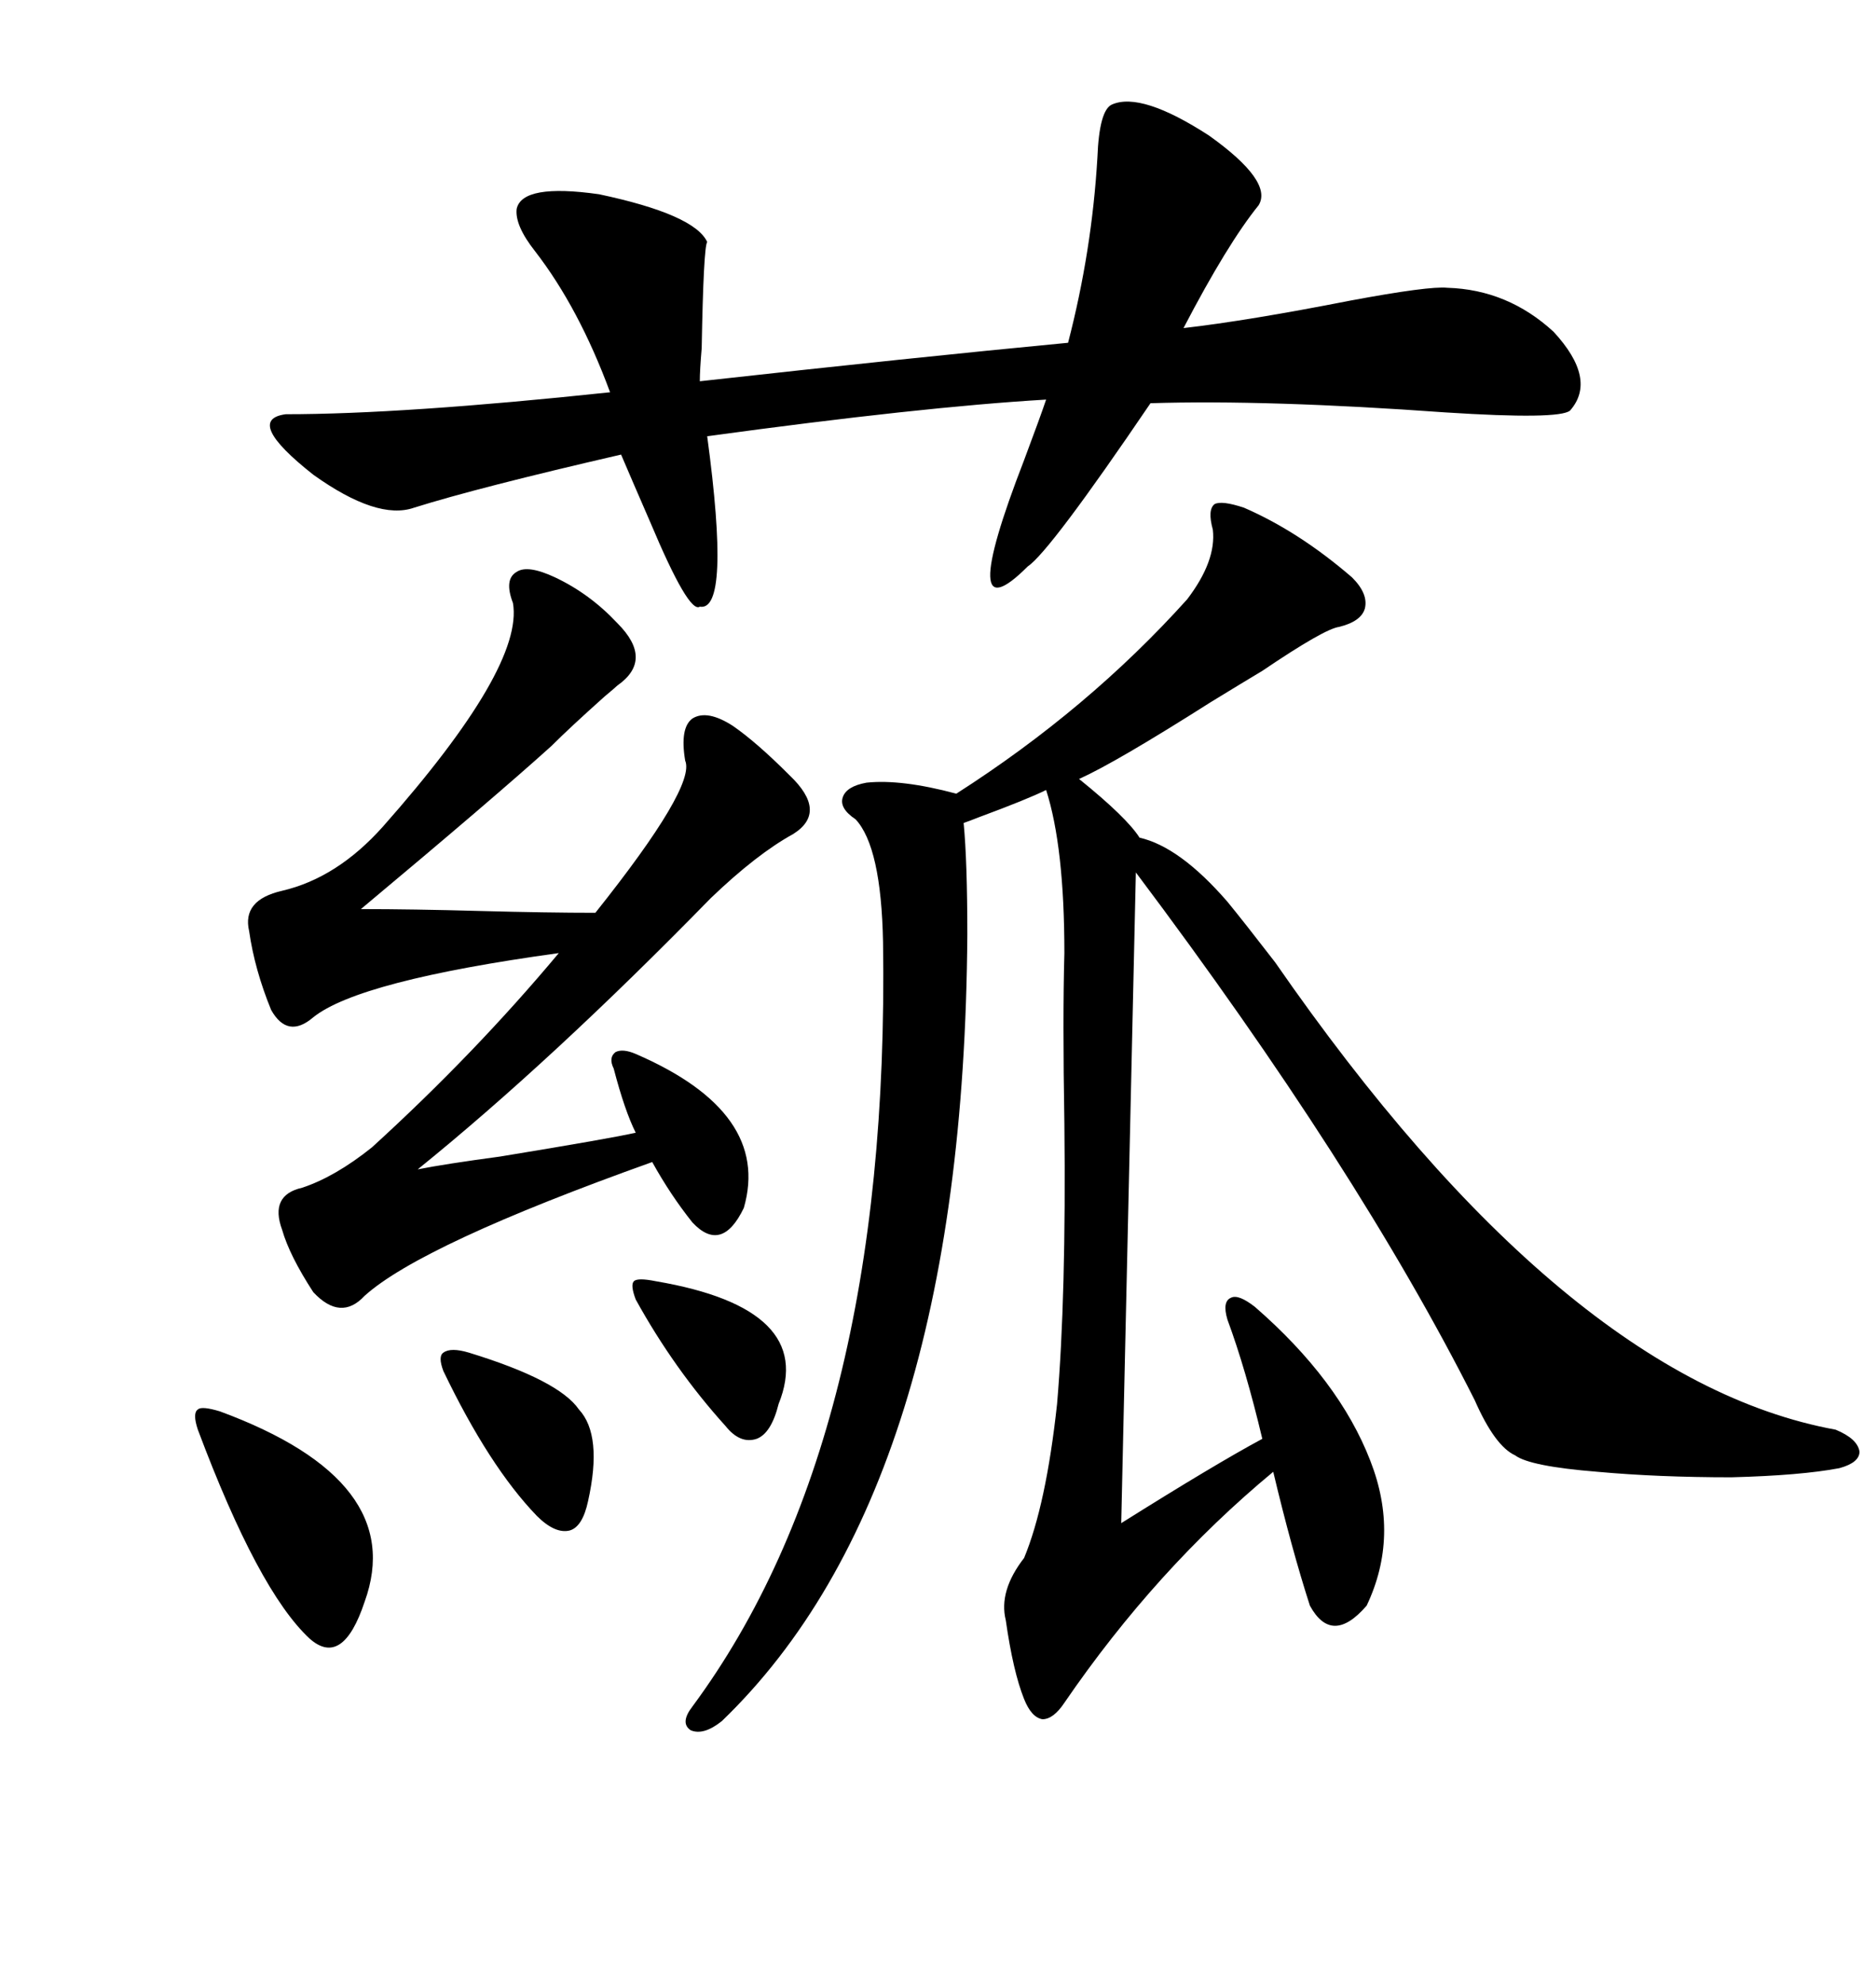 <svg xmlns="http://www.w3.org/2000/svg" xmlns:xlink="http://www.w3.org/1999/xlink" width="300" height="317.285"><path d="M198.93 81.15L198.93 81.15Q207.71 84.96 216.21 92.29L216.21 92.29Q218.85 94.92 218.26 97.27L218.26 97.27Q217.68 99.32 214.16 100.20L214.16 100.20Q211.82 100.49 201.86 107.23L201.86 107.23Q198.93 108.98 193.65 112.21L193.65 112.21Q178.42 121.88 172.56 124.51L172.56 124.51Q180.18 130.66 182.23 133.89L182.23 133.89Q188.67 135.35 196.29 144.14L196.29 144.14Q198.93 147.36 203.91 153.81L203.91 153.81Q250.20 220.61 293.55 228.52L293.55 228.52Q297.07 229.98 297.36 232.03L297.36 232.03Q297.36 233.79 294.14 234.67L294.14 234.67Q287.99 235.84 276.86 236.13L276.86 236.13Q265.14 236.13 255.47 235.25L255.47 235.25Q244.63 234.38 242.29 232.62L242.29 232.62Q239.06 231.15 235.84 223.83L235.84 223.83Q217.09 186.62 181.64 139.45L181.64 139.45L179.30 243.46Q194.24 234.08 201.86 229.98L201.86 229.98Q199.22 218.85 196.29 210.94L196.29 210.94Q195.41 208.01 196.88 207.42L196.88 207.42Q198.05 206.84 200.68 208.89L200.68 208.89Q214.16 220.61 219.14 233.50L219.14 233.50Q223.83 245.51 218.55 256.64L218.55 256.64Q212.99 263.09 209.47 256.64L209.47 256.64Q206.54 247.56 203.61 235.25L203.61 235.25Q184.86 250.78 170.21 272.17L170.21 272.17Q168.46 274.80 166.70 274.80L166.70 274.80Q164.94 274.51 163.77 271.58L163.77 271.58Q162.01 267.19 160.84 258.98L160.84 258.98Q159.67 254.30 163.77 249.02L163.77 249.02Q167.29 240.53 169.04 224.41L169.04 224.41Q170.51 207.13 170.21 179.59L170.21 179.59Q169.92 162.60 170.21 152.34L170.21 152.34Q170.21 135.35 167.29 126.27L167.29 126.27Q164.36 127.73 156.45 130.66L156.45 130.66Q154.98 131.25 154.10 131.54L154.10 131.54Q154.69 137.70 154.69 149.41L154.69 149.41Q154.10 237.89 115.43 275.10L115.43 275.10Q112.50 277.44 110.45 276.56L110.45 276.56Q108.69 275.39 110.74 272.75L110.74 272.75Q142.38 229.98 141.21 150.59L141.21 150.59Q140.92 135.35 136.82 130.96L136.82 130.96Q134.18 129.20 134.77 127.44L134.77 127.44Q135.35 125.68 138.57 125.10L138.57 125.10Q144.14 124.51 152.93 126.86L152.93 126.86Q174.02 113.38 189.84 95.80L189.84 95.80Q194.53 89.65 193.95 84.67L193.95 84.67Q193.07 81.45 194.24 80.57L194.24 80.57Q195.41 79.98 198.93 81.15ZM201.27 32.81L201.27 32.81Q196.29 38.96 189.26 52.44L189.26 52.44Q199.51 51.27 215.92 48.05L215.92 48.05Q228.52 45.70 231.45 46.00L231.45 46.00Q241.11 46.29 248.44 53.03L248.44 53.03Q255.47 60.64 251.07 65.63L251.07 65.63Q249.32 67.09 231.15 65.92L231.15 65.92Q202.73 63.87 183.98 64.45L183.98 64.45Q167.87 88.18 164.36 90.53L164.36 90.53Q152.64 102.25 163.77 73.54L163.77 73.54Q166.41 66.50 167.29 63.87L167.29 63.87Q147.36 65.04 113.09 69.73L113.09 69.73Q116.89 97.85 111.91 96.97L111.91 96.97Q110.16 98.14 104.00 83.50L104.00 83.50Q101.07 76.76 99.32 72.66L99.32 72.66Q76.46 77.93 66.21 81.15L66.21 81.15Q60.35 83.20 50.10 75.88L50.10 75.88Q38.96 67.09 45.70 66.21L45.70 66.21Q64.45 66.21 97.56 62.70L97.56 62.70Q92.58 49.22 85.55 40.14L85.55 40.14Q82.32 36.04 82.62 33.40L82.62 33.40Q83.50 29.30 95.80 31.05L95.80 31.05Q111.04 34.28 113.09 38.67L113.09 38.67Q112.50 39.55 112.21 55.66L112.21 55.66Q111.91 59.18 111.91 60.94L111.91 60.94Q146.19 57.13 170.80 54.79L170.80 54.79Q174.61 40.14 175.49 25.20L175.49 25.20Q175.78 17.58 177.83 16.70L177.83 16.70Q182.52 14.65 193.36 21.68L193.36 21.68Q203.61 29.00 201.27 32.81ZM98.14 170.80L98.14 170.80Q97.27 169.04 98.44 168.16L98.44 168.16Q99.61 167.58 101.66 168.46L101.66 168.46Q123.34 177.83 118.95 193.07L118.95 193.07Q115.43 200.39 110.74 195.41L110.74 195.41Q107.23 191.02 104.30 185.74L104.30 185.74Q67.38 198.93 58.30 207.13L58.30 207.13Q54.49 211.23 50.10 206.54L50.10 206.54Q46.29 200.68 45.12 196.58L45.12 196.58Q43.07 191.02 48.34 189.84L48.34 189.84Q53.61 188.09 59.47 183.40L59.47 183.40Q75.88 168.46 89.36 152.34L89.36 152.34Q57.42 156.74 50.10 162.60L50.10 162.60Q46.00 166.11 43.36 161.43L43.36 161.43Q40.72 154.98 39.84 148.83L39.84 148.83Q38.67 143.85 45.12 142.38L45.12 142.38Q53.91 140.33 61.23 132.13L61.23 132.13Q83.79 106.64 82.03 96.39L82.03 96.39Q80.57 92.58 82.62 91.41L82.62 91.41Q84.38 90.23 88.77 92.29L88.77 92.29Q94.34 94.92 98.73 99.61L98.73 99.61Q104.59 105.47 98.73 109.57L98.73 109.57Q98.44 109.86 96.68 111.33L96.68 111.33Q91.11 116.31 88.18 119.24L88.18 119.24Q79.10 127.44 57.71 145.31L57.71 145.31Q65.92 145.31 76.76 145.61L76.76 145.61Q87.60 145.90 95.21 145.90L95.21 145.90Q111.33 125.68 109.57 121.58L109.57 121.58Q108.69 116.31 110.74 114.84L110.74 114.84Q113.09 113.38 117.19 116.02L117.19 116.02Q121.00 118.65 126.27 123.93L126.27 123.93Q132.42 129.79 126.86 133.30L126.86 133.30Q121.00 136.52 113.67 143.55L113.67 143.55Q88.18 169.63 66.80 186.91L66.80 186.91Q71.19 186.04 79.98 184.86L79.98 184.86Q97.85 181.93 101.66 181.05L101.66 181.05Q99.90 177.54 98.14 170.80ZM35.16 225.59L35.16 225.59Q65.33 236.72 58.30 256.05L58.30 256.05Q54.79 266.60 49.51 261.91L49.51 261.91Q41.31 254.30 31.64 228.52L31.64 228.52Q30.76 225.88 31.64 225.29L31.64 225.29Q32.23 224.71 35.16 225.59ZM75 216.21L75 216.21Q89.36 220.61 92.58 225.29L92.58 225.29Q96.39 229.39 94.04 239.94L94.04 239.94Q93.16 244.04 91.11 244.63L91.11 244.63Q88.77 245.21 85.84 242.29L85.84 242.29Q78.22 234.38 70.90 219.14L70.90 219.14Q70.02 216.80 70.90 216.21L70.90 216.21Q72.07 215.33 75 216.21ZM104.88 204.79L104.88 204.79Q130.66 209.18 124.51 224.41L124.51 224.41Q123.34 229.10 121.00 229.98L121.00 229.98Q118.36 230.86 116.02 227.93L116.02 227.93Q107.81 218.85 101.66 207.71L101.66 207.71Q100.78 205.37 101.37 204.79L101.37 204.79Q101.95 204.20 104.88 204.79Z"/></svg>